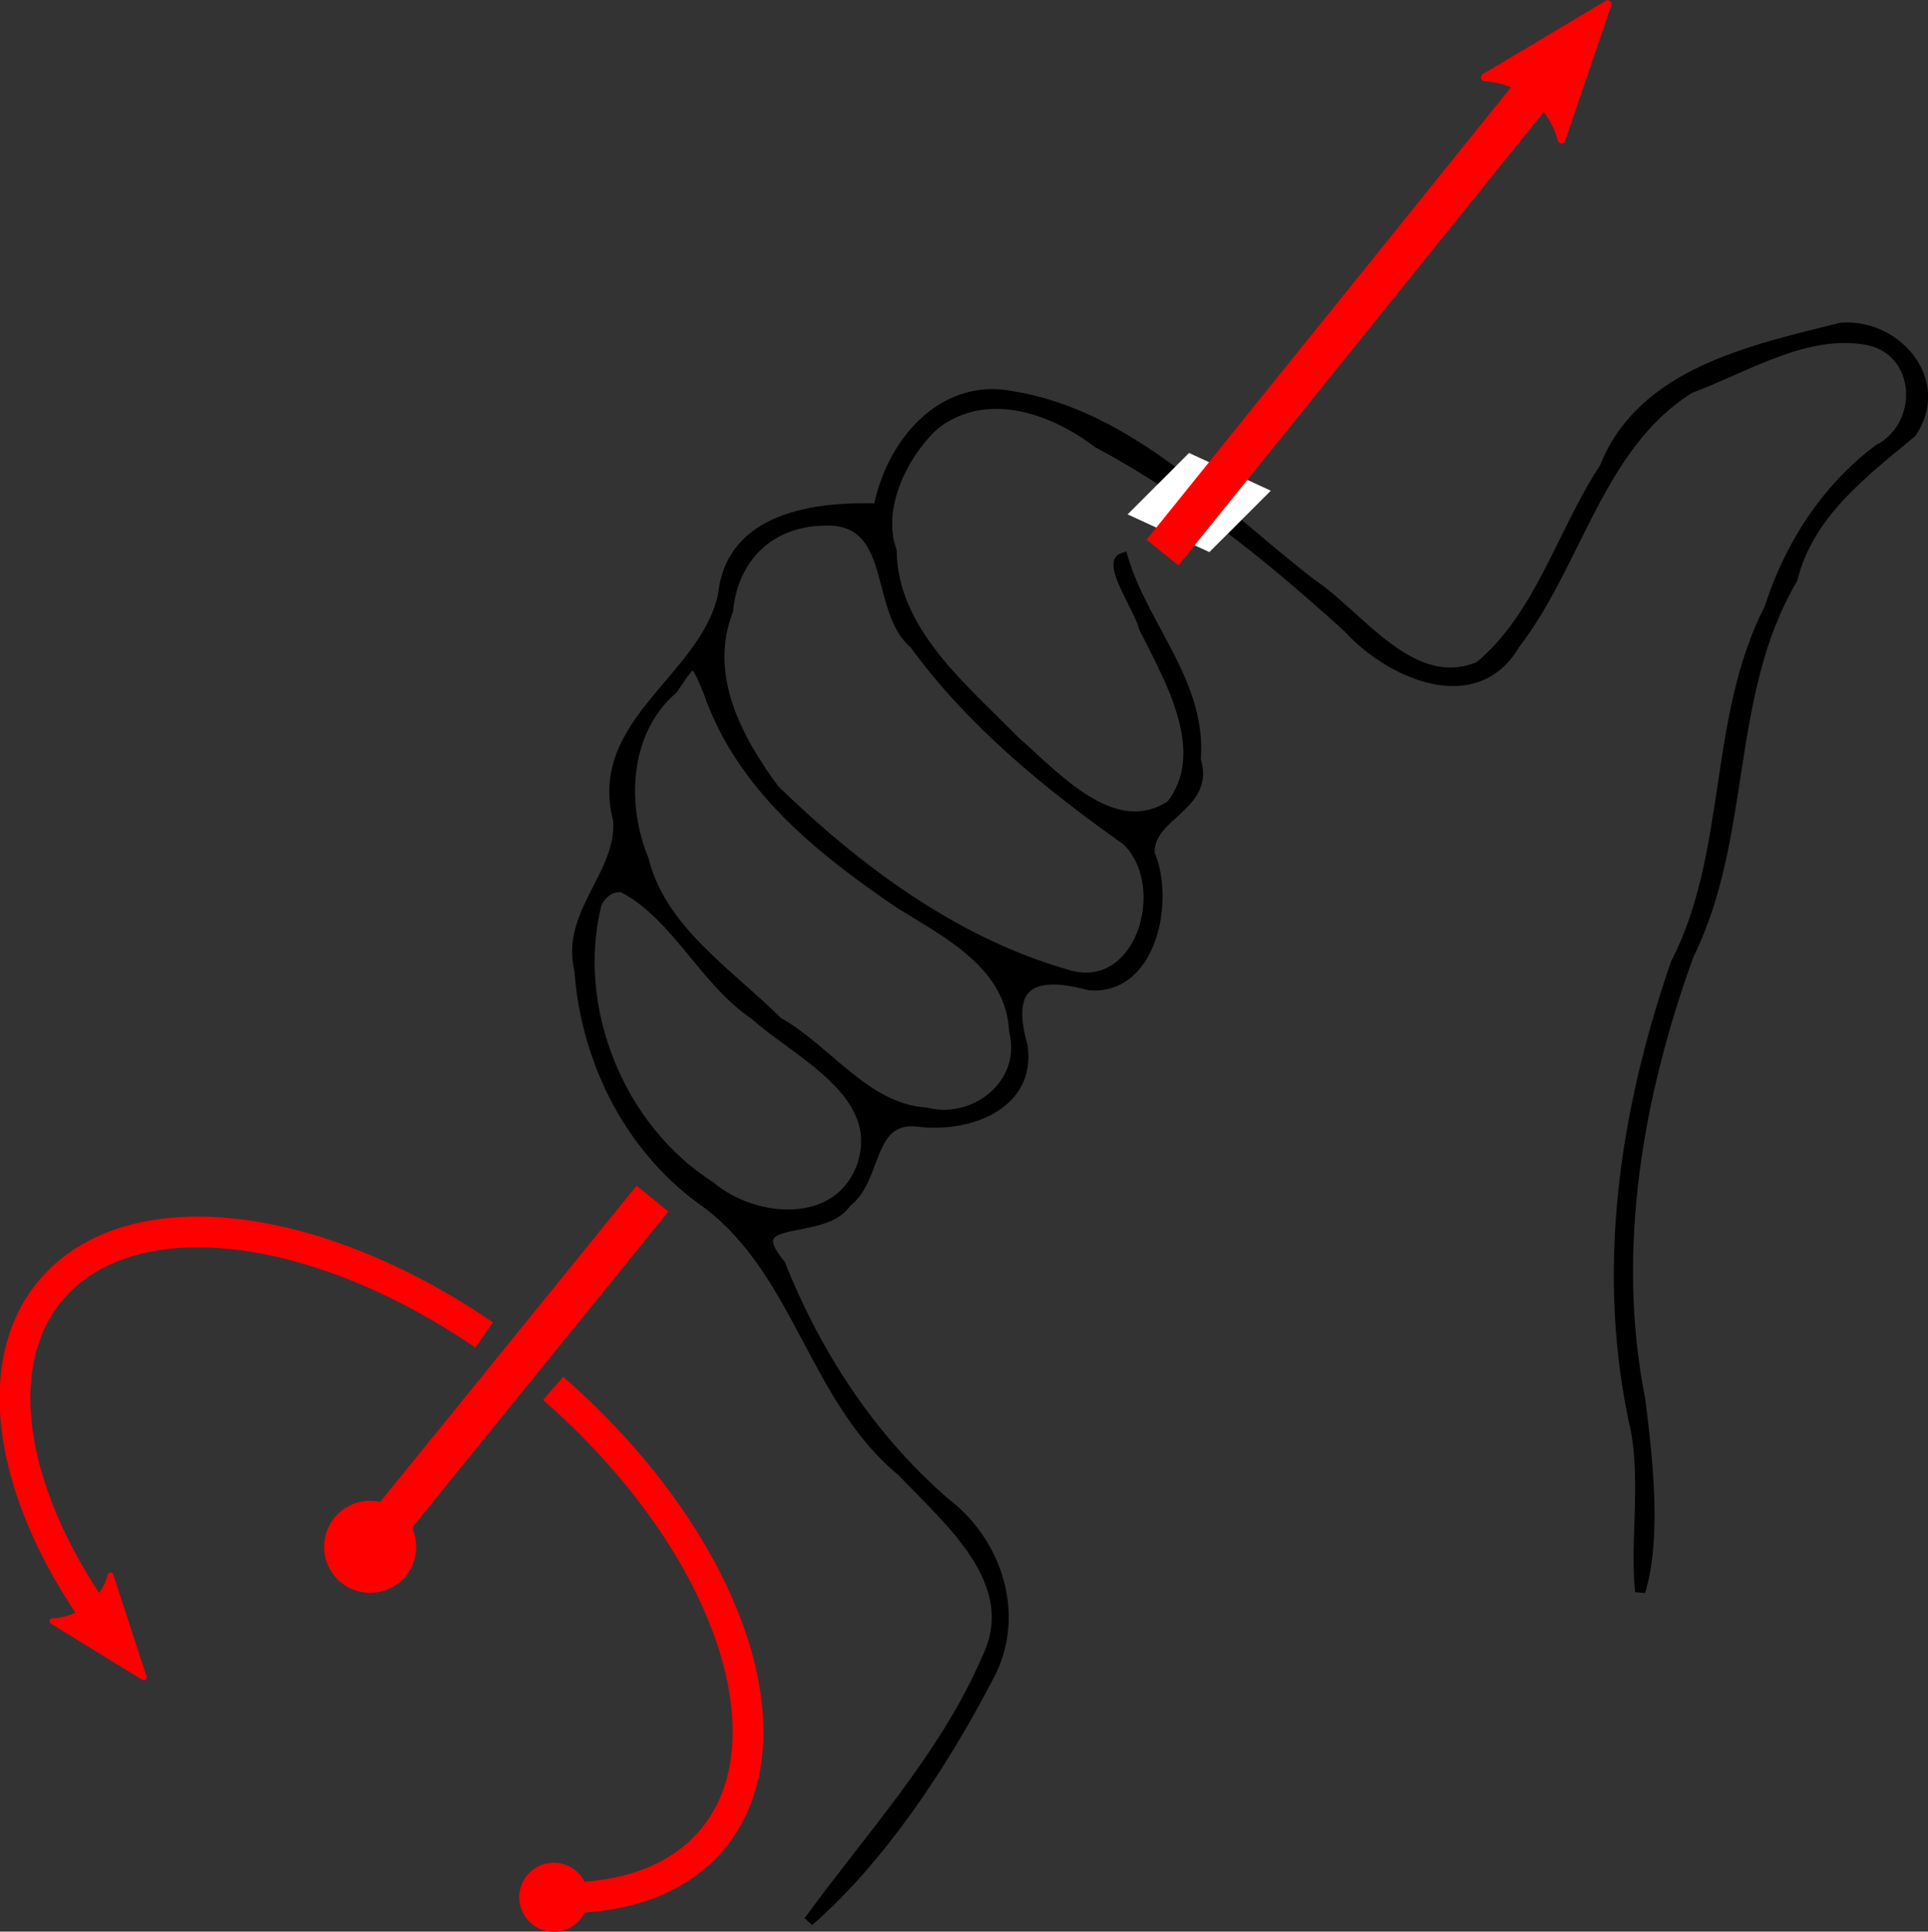 <?xml version="1.0" encoding="UTF-8"?>
<svg xmlns="http://www.w3.org/2000/svg" xmlns:xlink="http://www.w3.org/1999/xlink" width="150.722pt" height="150.996pt" viewBox="0 0 150.722 150.996" version="1.1">
<rect x="0" y="0" width="150.722" height="150.996" fill="#333333" stroke="none"/>
<defs>
<clipPath id="clip1">
  <path d="M 45 25 L 150.723 25 L 150.723 150.996 L 45 150.996 Z M 45 25 "/>
</clipPath>
<clipPath id="clip2">
  <path d="M 40 21 L 150.723 21 L 150.723 150.996 L 40 150.996 Z M 40 21 "/>
</clipPath>
<clipPath id="clip3">
  <path d="M 29 94 L 73 94 L 73 150.996 L 29 150.996 Z M 29 94 "/>
</clipPath>
<clipPath id="clip4">
  <path d="M 40 145 L 46 145 L 46 150.996 L 40 150.996 Z M 40 145 "/>
</clipPath>
<clipPath id="clip5">
  <path d="M 37 142 L 50 142 L 50 150.996 L 37 150.996 Z M 37 142 "/>
</clipPath>
</defs>
<g id="surface1">
<path style="fill:none;stroke-width:1.6;stroke-linecap:butt;stroke-linejoin:miter;stroke:rgb(100%,0%,0%);stroke-opacity:1;stroke-miterlimit:4;" d="M 91.227 42.848 L 124.332 1.957 "/>
<path style="fill-rule:evenodd;fill:rgb(100%,0%,0%);fill-opacity:1;stroke-width:0.466;stroke-linecap:butt;stroke-linejoin:round;stroke:rgb(100%,0%,0%);stroke-opacity:1;stroke-miterlimit:4;" d="M -53.119 -73.048 L -61.269 -76.046 L -53.118 -79.044 C -54.42 -77.275 -54.414 -74.855 -53.119 -73.048 Z M -53.119 -73.048 " transform="matrix(-0.81,1,-1,-0.81,0,0)"/>
<g clip-path="url(#clip1)" clip-rule="nonzero">
<path style=" stroke:none;fill-rule:nonzero;fill:rgb(0%,0%,0%);fill-opacity:1;" d="M 143.941 25.621 C 137.055 27.348 128.379 29.117 125.445 36.555 C 122.105 41.605 120.41 48.176 115.648 52.105 C 110.359 54.328 106.336 48.172 102.508 45.625 C 95.324 40.105 88.398 32.441 79.051 30.961 C 73.555 29.906 69.578 34.836 68.68 39.758 C 63.82 39.586 57.188 40.395 56.543 46.445 C 55.172 53.082 46.32 56.406 48.328 64.098 C 48.664 68.324 44.195 71.344 45.301 75.852 C 45.832 83.113 49.367 90.012 55.414 94.172 C 62.504 99.625 63.656 109.406 70.551 115.051 C 74.156 118.883 80.066 123.699 77.148 129.656 C 73.887 137.273 67.812 143.84 63.227 150.18 C 68.789 145.336 73.668 138.031 77.285 131.055 C 79.828 126.367 78.023 120.629 73.91 117.496 C 68.074 112.438 63.855 105.988 61 98.844 C 57.52 94.664 64.438 96.746 66.16 93.988 C 68.625 92.199 67.777 87.289 71.688 87.664 C 75.48 88.188 80.602 86.516 79.941 81.781 C 78.539 76.922 80.684 75.801 85.156 77.008 C 90.066 77.434 91.434 70.328 89.867 66.734 C 89.715 63.629 94.648 63.074 93.469 59.375 C 93.957 53.453 89.363 48.988 87.781 43.609 C 86.535 44.004 89.137 47.703 89.43 49.055 C 91.395 53.004 94.84 58.797 91.539 62.957 C 87.012 65.91 82.445 60.625 79.32 57.918 C 75.234 53.738 69.781 49.359 69.695 43.051 C 68.504 39.719 70.551 35.477 73.078 33.18 C 77.066 30.098 82.211 31.883 85.832 34.617 C 93.059 38.484 99.332 43.57 105.371 49.047 C 108.523 52.543 115.281 55.742 118.43 50.352 C 123.324 44 124.977 34.789 132.098 30.352 C 136.508 28.715 141.219 25.66 146.055 26.582 C 150.289 27.5 150.48 33.293 146.828 35.156 C 142.664 38.32 139.895 42.684 138.305 47.605 C 133.871 56.254 135.473 66.637 131 75.324 C 126.945 87.082 125.102 99.59 127.898 111.852 C 128.648 115.98 127.828 120.645 128.223 124.41 C 129.477 120.312 128.84 114.191 128.215 109.379 C 125.906 97.75 128.023 85.645 132.016 74.641 C 136.621 65.355 134.785 54.305 140.129 45.246 C 141.375 40.148 145.68 36.938 149.43 33.812 C 152.129 29.82 148.312 25.305 143.941 25.621 Z M 65.059 40.695 C 70.082 41.012 68.418 47.766 71.477 50.324 C 75.984 56.508 81.953 61.355 88.113 65.719 C 91.801 69.332 89.113 78.172 83.195 76.125 C 74.523 73.602 66.945 67.953 60.547 61.738 C 57.582 57.738 54.953 52.781 56.91 47.727 C 57.352 43.262 60.539 40.492 65.059 40.695 Z M 55.367 54.027 C 57.93 61.48 64.121 66.398 70.375 70.652 C 74.18 72.996 79.035 75.453 79.293 80.625 C 80.297 84.703 76.277 87.949 72.398 86.977 C 67.656 86.672 64.695 82.074 60.789 79.883 C 56.992 76.094 51.648 72.691 50.32 67.203 C 48.543 62.93 48.754 57.16 52.617 53.84 C 54.238 51.422 54.223 51.258 55.367 54.027 Z M 48.703 69.371 C 52.922 71.59 55.004 76.621 59 79.324 C 62.406 82.383 69.293 85.43 67.391 91.125 C 65.586 96.191 58.992 95.676 55.52 92.738 C 48.406 88.211 44.59 78.789 46.633 70.648 C 46.992 69.852 47.789 69.184 48.703 69.371 Z M 48.703 69.371 "/>
</g>
<g clip-path="url(#clip2)" clip-rule="nonzero">
<path style="fill:none;stroke-width:0.8;stroke-linecap:butt;stroke-linejoin:miter;stroke:rgb(0%,0%,0%);stroke-opacity:1;stroke-miterlimit:4;" d="M 143.941 25.621 C 137.055 27.348 128.379 29.117 125.445 36.555 C 122.105 41.605 120.41 48.176 115.648 52.105 C 110.359 54.328 106.336 48.172 102.508 45.625 C 95.324 40.105 88.398 32.441 79.051 30.961 C 73.555 29.906 69.578 34.836 68.68 39.758 C 63.82 39.586 57.188 40.395 56.543 46.445 C 55.172 53.082 46.32 56.406 48.328 64.098 C 48.664 68.324 44.195 71.344 45.301 75.852 C 45.832 83.113 49.367 90.012 55.414 94.172 C 62.504 99.625 63.656 109.406 70.551 115.051 C 74.156 118.883 80.066 123.699 77.148 129.656 C 73.887 137.273 67.812 143.84 63.227 150.18 C 68.789 145.336 73.668 138.031 77.285 131.055 C 79.828 126.367 78.023 120.629 73.91 117.496 C 68.074 112.438 63.855 105.988 61 98.844 C 57.52 94.664 64.438 96.746 66.16 93.988 C 68.625 92.199 67.777 87.289 71.688 87.664 C 75.48 88.188 80.602 86.516 79.941 81.781 C 78.539 76.922 80.684 75.801 85.156 77.008 C 90.066 77.434 91.434 70.328 89.867 66.734 C 89.715 63.629 94.648 63.074 93.469 59.375 C 93.957 53.453 89.363 48.988 87.781 43.609 C 86.535 44.004 89.137 47.703 89.43 49.055 C 91.395 53.004 94.84 58.797 91.539 62.957 C 87.012 65.91 82.445 60.625 79.32 57.918 C 75.234 53.738 69.781 49.359 69.695 43.051 C 68.504 39.719 70.551 35.477 73.078 33.18 C 77.066 30.098 82.211 31.883 85.832 34.617 C 93.059 38.484 99.332 43.57 105.371 49.047 C 108.523 52.543 115.281 55.742 118.43 50.352 C 123.324 44 124.977 34.789 132.098 30.352 C 136.508 28.715 141.219 25.66 146.055 26.582 C 150.289 27.5 150.48 33.293 146.828 35.156 C 142.664 38.32 139.895 42.684 138.305 47.605 C 133.871 56.254 135.473 66.637 131 75.324 C 126.945 87.082 125.102 99.59 127.898 111.852 C 128.648 115.98 127.828 120.645 128.223 124.41 C 129.477 120.312 128.84 114.191 128.215 109.379 C 125.906 97.75 128.023 85.645 132.016 74.641 C 136.621 65.355 134.785 54.305 140.129 45.246 C 141.375 40.148 145.68 36.938 149.43 33.812 C 152.129 29.82 148.312 25.305 143.941 25.621 Z M 65.059 40.695 C 70.082 41.012 68.418 47.766 71.477 50.324 C 75.984 56.508 81.953 61.355 88.113 65.719 C 91.801 69.332 89.113 78.172 83.195 76.125 C 74.523 73.602 66.945 67.953 60.547 61.738 C 57.582 57.738 54.953 52.781 56.91 47.727 C 57.352 43.262 60.539 40.492 65.059 40.695 Z M 55.367 54.027 C 57.93 61.48 64.121 66.398 70.375 70.652 C 74.18 72.996 79.035 75.453 79.293 80.625 C 80.297 84.703 76.277 87.949 72.398 86.977 C 67.656 86.672 64.695 82.074 60.789 79.883 C 56.992 76.094 51.648 72.691 50.32 67.203 C 48.543 62.93 48.754 57.16 52.617 53.84 C 54.238 51.422 54.223 51.258 55.367 54.027 Z M 48.703 69.371 C 52.922 71.59 55.004 76.621 59 79.324 C 62.406 82.383 69.293 85.43 67.391 91.125 C 65.586 96.191 58.992 95.676 55.52 92.738 C 48.406 88.211 44.59 78.789 46.633 70.648 C 46.992 69.852 47.789 69.184 48.703 69.371 Z M 48.703 69.371 "/>
</g>
<path style="fill:none;stroke-width:3.2;stroke-linecap:butt;stroke-linejoin:miter;stroke:rgb(100%,0%,0%);stroke-opacity:1;stroke-miterlimit:4;" d="M 28.973 120.867 L 51.008 93.699 "/>
<path style="fill-rule:evenodd;fill:rgb(100%,0%,0%);fill-opacity:1;stroke-width:0.621;stroke-linecap:butt;stroke-linejoin:miter;stroke:rgb(100%,0%,0%);stroke-opacity:1;stroke-miterlimit:4;" d="M -56.297 76.608 C -56.298 77.98 -57.41 79.094 -58.782 79.093 C -60.154 79.092 -61.267 77.979 -61.269 76.61 C -61.268 75.238 -60.153 74.123 -58.781 74.123 C -57.409 74.124 -56.296 75.237 -56.297 76.608 Z M -56.297 76.608 " transform="matrix(0.811,-1,1,0.811,0,0)"/>
<path style=" stroke:none;fill-rule:evenodd;fill:rgb(100%,100%,100%);fill-opacity:1;" d="M 92.953 35.406 L 88.152 40.207 L 94.543 43.156 L 99.344 38.359 Z M 92.953 35.406 "/>
<path style="fill:none;stroke-width:3.2;stroke-linecap:butt;stroke-linejoin:miter;stroke:rgb(100%,0%,0%);stroke-opacity:1;stroke-miterlimit:4;" d="M 90.879 43.191 L 122.484 3.965 "/>
<g clip-path="url(#clip3)" clip-rule="nonzero">
<path style="fill:none;stroke-width:1.851;stroke-linecap:butt;stroke-linejoin:miter;stroke:rgb(100%,0%,0%);stroke-opacity:1;stroke-miterlimit:4;" d="M 98.601 -66.89 C 104.303 -62.498 105.303 -56.665 101.199 -51.721 C 97.092 -46.78 88.556 -43.534 78.992 -43.282 " transform="matrix(1,0.826,0.826,-1,0,0)"/>
</g>
<g clip-path="url(#clip4)" clip-rule="nonzero">
<path style=" stroke:none;fill-rule:evenodd;fill:rgb(100%,0%,0%);fill-opacity:1;" d="M 45.723 148.375 C 45.77 147.051 44.73 145.941 43.406 145.898 C 42.082 145.852 40.973 146.891 40.926 148.215 C 40.883 149.539 41.922 150.648 43.246 150.695 C 44.57 150.738 45.68 149.699 45.723 148.375 Z M 45.723 148.375 "/>
</g>
<g clip-path="url(#clip5)" clip-rule="nonzero">
<path style="fill:none;stroke-width:0.6;stroke-linecap:butt;stroke-linejoin:miter;stroke:rgb(100%,0%,0%);stroke-opacity:1;stroke-miterlimit:4;" d="M 50.674 -146.664 C 50.676 -145.34 49.601 -144.267 48.277 -144.269 C 46.953 -144.266 45.88 -145.342 45.877 -146.666 C 45.879 -147.99 46.955 -149.063 48.279 -149.065 C 49.603 -149.064 50.676 -147.988 50.674 -146.664 Z M 50.674 -146.664 " transform="matrix(1,0.034,0.034,-1,0,0)"/>
</g>
<path style="fill:none;stroke-width:1.851;stroke-linecap:butt;stroke-linejoin:miter;stroke:rgb(100%,0%,0%);stroke-opacity:1;stroke-miterlimit:4;" d="M 73.734 -43.447 C 62.133 -44.498 53.219 -49.877 52.017 -56.554 C 50.814 -63.23 57.621 -69.536 68.606 -71.916 " transform="matrix(1,0.826,0.826,-1,0,0)"/>
<path style="fill-rule:evenodd;fill:rgb(100%,0%,0%);fill-opacity:1;stroke-width:0.353;stroke-linecap:butt;stroke-linejoin:round;stroke:rgb(100%,0%,0%);stroke-opacity:1;stroke-miterlimit:4;" d="M -80.176 59.079 L -86.357 56.807 L -80.177 54.536 C -81.164 55.876 -81.159 57.712 -80.176 59.079 Z M -80.176 59.079 " transform="matrix(-0.788,-1,-1,0.788,0,0)"/>
</g>
</svg>
